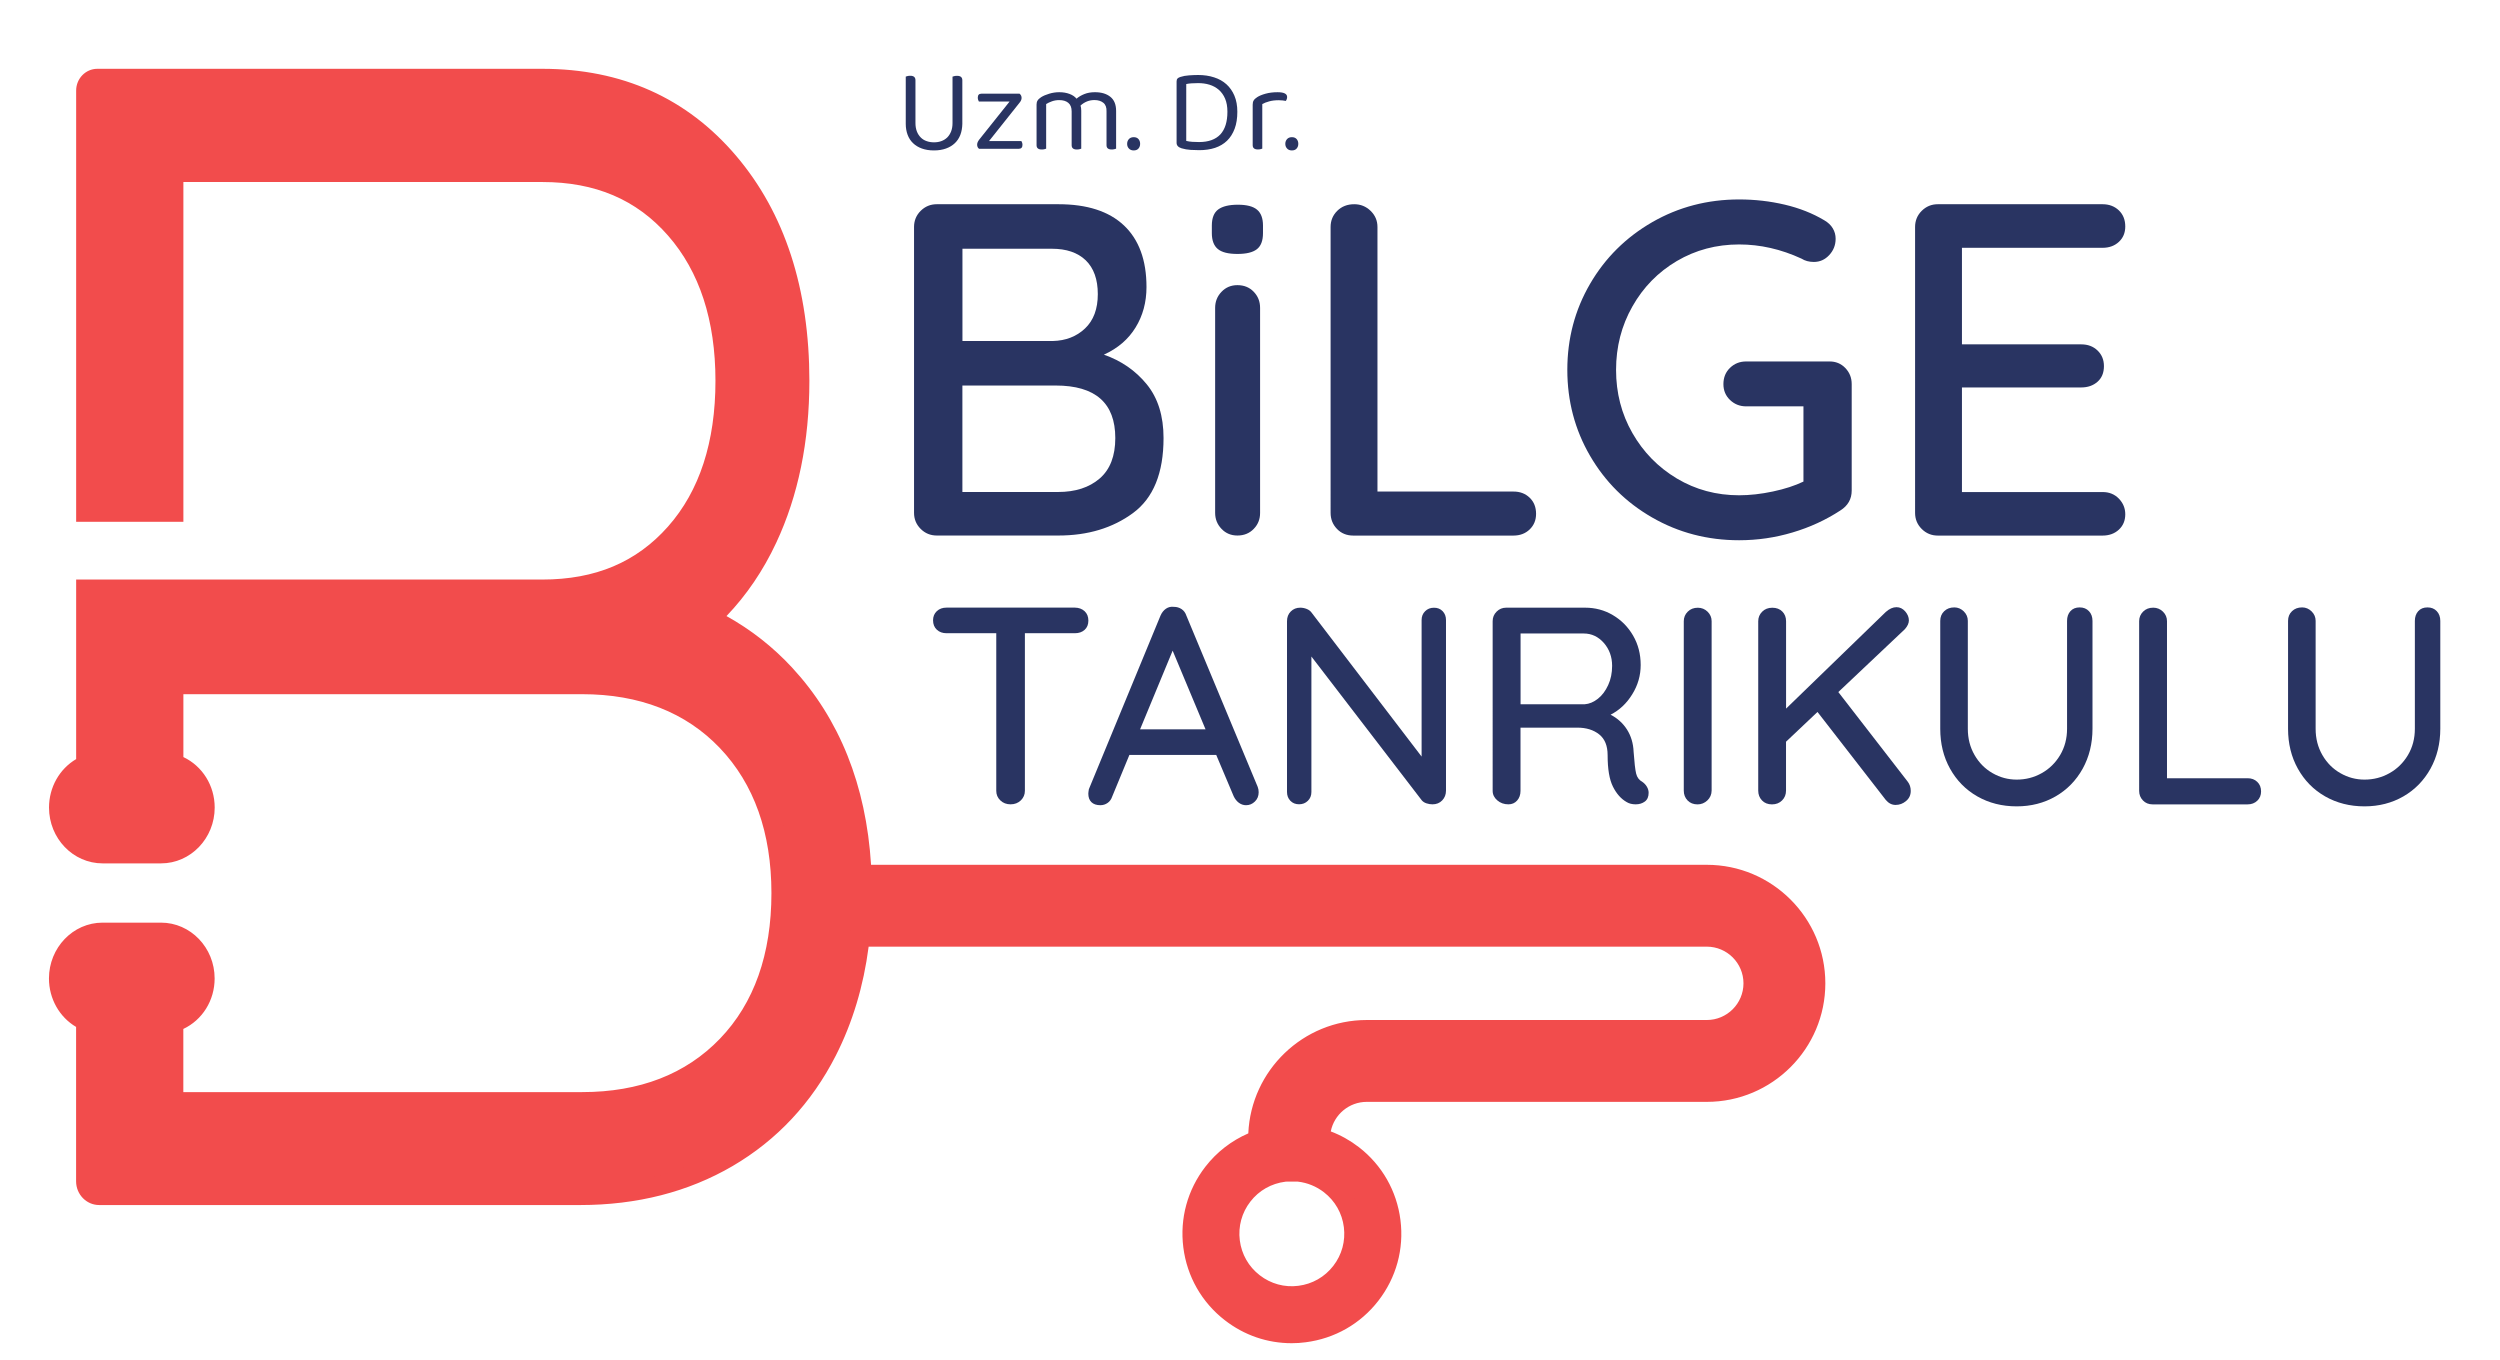<svg xmlns="http://www.w3.org/2000/svg" xmlns:xlink="http://www.w3.org/1999/xlink" id="Layer_1" x="0px" y="0px" viewBox="0 0 456 248" style="enable-background:new 0 0 456 248;" xml:space="preserve"><style type="text/css">	.st0{fill:none;stroke:#18B4A7;stroke-width:6;stroke-miterlimit:10;}	.st1{fill:#F24C4C;}	.st2{fill:#293462;}</style><path class="st0" d="M188.23,128.92"></path><g>	<path class="st1" d="M311.32,159.53H157.19c-0.61-14.92-5.28-27.1-14.02-36.55c-4.01-4.33-8.59-7.68-13.66-10.17  c4.26-3.97,7.76-8.81,10.46-14.57c3.92-8.37,5.88-17.95,5.88-28.76c0-16.47-4.32-29.78-12.96-39.92  c-8.64-10.15-19.96-15.22-33.98-15.22H17.75c-1.15,0-2.08,0.97-2.08,2.18v7.41v7.51v61.98h15.99V31.44h67.25  c10.13,0,18.22,3.46,24.28,10.38c6.06,6.92,9.1,16.14,9.1,27.67c0,11.66-3.03,20.92-9.1,27.77c-6.06,6.85-14.16,10.28-24.28,10.28  H15.67v0.22v16.77v0.04v0.29v14.72c-2.9,1.26-4.95,4.25-4.95,7.75c0,4.63,3.58,8.39,7.99,8.39h10.66c4.41,0,7.99-3.75,7.99-8.39  c0-3.79-2.42-6.96-5.71-8v-14.48h74.55c11.01,0,19.82,3.46,26.41,10.38c6.6,6.92,9.89,16.15,9.89,27.69  c0,11.67-3.3,20.93-9.89,27.79c-6.6,6.86-15.4,10.29-26.41,10.29H31.66v-14.53c3.29-1.04,5.71-4.2,5.71-8  c0-4.63-3.58-8.39-7.99-8.39H18.72c-4.41,0-7.99,3.75-7.99,8.39c0,3.5,2.05,6.49,4.95,7.75v14.78v0.24v14.24  c0,1.4,1.08,2.54,2.42,2.54h87.74c10.08,0,19.04-2.29,26.88-6.87c7.84-4.58,13.89-11.06,18.15-19.44  c3.19-6.26,5.18-13.2,5.98-20.83h154.47c4.67,0,8.48,3.8,8.48,8.48c0,4.67-3.8,8.48-8.48,8.48h-62.03  c-10.94,0-19.84,8.9-19.84,19.84v0.28c-3.21,1.15-6.04,3.18-8.18,5.95c-2.97,3.84-4.28,8.6-3.67,13.42  c0.61,4.82,3.06,9.11,6.89,12.08c3.22,2.5,7.09,3.81,11.1,3.81c0.77,0,1.54-0.05,2.32-0.15c4.82-0.61,9.11-3.06,12.08-6.9  c2.97-3.84,4.28-8.6,3.67-13.42c-0.61-4.82-3.06-9.11-6.89-12.08c-1.81-1.4-3.83-2.42-5.96-3.05c0.03-4.65,3.82-8.42,8.47-8.42  h62.03c10.94,0,19.84-8.9,19.84-19.84C331.16,168.43,322.26,159.53,311.32,159.53z M242.59,216.06c2.4,1.86,3.93,4.54,4.31,7.55  c0.38,3.01-0.43,5.99-2.29,8.39c-1.86,2.4-4.54,3.93-7.55,4.31c-3.01,0.39-5.99-0.43-8.39-2.29c-2.4-1.86-3.93-4.54-4.31-7.55  c-0.38-3.01,0.43-5.99,2.29-8.39c1.86-2.4,4.54-3.93,7.55-4.31c0.12-0.02,0.24-0.01,0.35-0.02h2.29  C238.93,213.96,240.91,214.75,242.59,216.06z"></path>	<path class="st1" d="M235.6,245c-4.44,0-8.66-1.45-12.19-4.19c-4.21-3.26-6.9-7.98-7.57-13.27c-0.67-5.29,0.76-10.52,4.03-14.74  c2.06-2.66,4.75-4.74,7.82-6.07c0.5-11.49,10-20.68,21.6-20.68h62.03c3.69,0,6.69-3,6.69-6.69c0-3.69-3-6.69-6.69-6.69H158.44  c-0.93,7.2-2.94,13.87-5.98,19.85c-4.4,8.65-10.74,15.43-18.84,20.17c-8.08,4.72-17.43,7.11-27.78,7.11H18.09  c-2.32,0-4.21-1.94-4.21-4.33v-28.16c-3.04-1.79-4.95-5.14-4.95-8.84c0-5.61,4.39-10.18,9.78-10.18h10.66  c5.39,0,9.78,4.56,9.78,10.18c0,4.03-2.25,7.58-5.71,9.21v11.52h72.76c10.46,0,18.91-3.28,25.12-9.74  c6.23-6.48,9.39-15.41,9.39-26.55c0-11.01-3.16-19.91-9.4-26.46c-6.21-6.52-14.67-9.83-25.12-9.83H33.45v11.47  c3.46,1.64,5.71,5.19,5.71,9.21c0,5.61-4.39,10.18-9.78,10.18H18.72c-5.39,0-9.78-4.56-9.78-10.18c0-3.7,1.91-7.05,4.95-8.84  v-32.75h85.02c9.68,0,17.18-3.16,22.94-9.67c5.74-6.48,8.65-15.43,8.65-26.58c0-11.03-2.91-19.94-8.65-26.49  c-5.76-6.57-13.26-9.77-22.94-9.77H33.45v61.98H13.89V16.52c0-2.19,1.73-3.97,3.86-3.97h81.16c14.5,0,26.39,5.33,35.34,15.85  c8.88,10.43,13.38,24.25,13.38,41.08c0,11.02-2.03,20.95-6.05,29.52c-2.38,5.09-5.43,9.57-9.07,13.37  c4.46,2.48,8.48,5.63,11.97,9.4c8.65,9.35,13.49,21.45,14.4,35.97h152.44c11.92,0,21.62,9.7,21.62,21.62  c0,11.92-9.7,21.62-21.62,21.62h-62.03c-3.23,0-5.95,2.32-6.56,5.39c1.85,0.7,3.57,1.67,5.14,2.88c4.21,3.26,6.9,7.98,7.57,13.27  c0.67,5.29-0.76,10.52-4.03,14.74c-3.26,4.21-7.98,6.9-13.27,7.57C237.29,244.95,236.44,245,235.6,245z M249.29,189.63  c-9.95,0-18.05,8.1-18.05,18.05v1.53l-1.18,0.43c-2.92,1.05-5.47,2.9-7.37,5.36c-2.68,3.46-3.86,7.75-3.31,12.1  c0.55,4.34,2.76,8.21,6.22,10.89c3.45,2.68,7.73,3.85,12.1,3.31c4.34-0.55,8.21-2.76,10.89-6.22c2.68-3.46,3.86-7.75,3.31-12.1  c-0.55-4.34-2.76-8.21-6.22-10.89c-1.6-1.24-3.41-2.17-5.37-2.75l-1.29-0.38l0.01-1.34c0.04-5.62,4.64-10.2,10.26-10.2h62.03  c9.95,0,18.05-8.1,18.05-18.05s-8.1-18.05-18.05-18.05H155.47l-0.07-1.72c-0.59-14.42-5.15-26.33-13.54-35.41  c-3.76-4.06-8.18-7.35-13.13-9.78l-2.34-1.14l1.9-1.77c4.11-3.82,7.49-8.54,10.06-14.02c3.79-8.09,5.71-17.51,5.71-28  c0-15.96-4.22-29-12.53-38.76c-8.24-9.68-19.22-14.59-32.62-14.59H17.75c-0.14,0-0.29,0.16-0.29,0.39v75.11h12.41V29.65h69.04  c10.62,0,19.24,3.7,25.63,10.99c6.33,7.22,9.54,16.93,9.54,28.85c0,12.06-3.21,21.8-9.54,28.95c-6.39,7.22-15.01,10.88-25.62,10.88  H17.46v31.44l-1.08,0.47c-2.35,1.02-3.87,3.42-3.87,6.11c0,3.64,2.78,6.6,6.2,6.6h10.66c3.42,0,6.2-2.96,6.2-6.6  c0-2.92-1.79-5.45-4.46-6.29l-1.25-0.39v-17.58h76.34c11.47,0,20.79,3.68,27.71,10.94c6.89,7.23,10.39,16.97,10.39,28.93  c0,12.09-3.5,21.86-10.39,29.03c-6.91,7.19-16.24,10.83-27.7,10.83H29.87v-17.63l1.25-0.39c2.67-0.84,4.46-3.37,4.46-6.29  c0-3.64-2.78-6.6-6.2-6.6H18.72c-3.42,0-6.2,2.96-6.2,6.6c0,2.69,1.52,5.09,3.87,6.11l1.08,0.47v30.42c0,0.41,0.28,0.75,0.63,0.75  h87.74c9.71,0,18.45-2.23,25.98-6.63c7.5-4.38,13.38-10.68,17.46-18.7c3.07-6.03,5.02-12.83,5.8-20.2l0.17-1.6h156.08  c5.66,0,10.27,4.61,10.27,10.27c0,5.66-4.61,10.27-10.27,10.27H249.29z M235.59,238.19c-2.89,0-5.69-0.95-8.01-2.76  c-2.78-2.15-4.55-5.25-4.99-8.74c-0.44-3.48,0.5-6.93,2.65-9.71c2.15-2.78,5.25-4.55,8.74-4.99c0.12-0.01,0.23-0.02,0.35-0.03  l0.23-0.01l2.48,0.01c2.42,0.26,4.72,1.18,6.65,2.68c2.78,2.15,4.55,5.25,4.99,8.74c0.44,3.48-0.5,6.93-2.65,9.71  c-2.15,2.78-5.25,4.55-8.74,4.99C236.72,238.15,236.15,238.19,235.59,238.19z M234.63,215.53c-0.05,0-0.11,0.01-0.16,0.01  c-2.58,0.32-4.84,1.61-6.4,3.63c-1.57,2.02-2.25,4.53-1.93,7.07c0.32,2.54,1.61,4.8,3.63,6.36c2.02,1.57,4.53,2.26,7.06,1.93  c2.54-0.32,4.8-1.61,6.36-3.63c1.57-2.02,2.25-4.53,1.93-7.07c-0.32-2.54-1.61-4.8-3.63-6.36l0,0c-1.38-1.07-3.02-1.74-4.75-1.94  H234.63z"></path></g><g>	<g>		<path class="st2" d="M209.17,70.1c2.04,2.5,3.06,5.77,3.06,9.8c0,6.39-1.86,10.95-5.57,13.68s-8.24,4.1-13.6,4.1h-22.19   c-1.15,0-2.13-0.4-2.94-1.21c-0.81-0.81-1.21-1.78-1.21-2.94V41.4c0-1.15,0.4-2.13,1.21-2.94c0.81-0.8,1.78-1.21,2.94-1.21h22.19   c5.24,0,9.22,1.29,11.96,3.88c2.73,2.59,4.1,6.33,4.1,11.22c0,2.76-0.66,5.22-1.99,7.38c-1.32,2.16-3.25,3.81-5.78,4.96   C204.52,65.8,207.13,67.6,209.17,70.1z M198.04,47.48c-1.47-1.41-3.53-2.11-6.17-2.11h-16.32V62.2h16.49   c2.36-0.06,4.32-0.82,5.87-2.29c1.55-1.47,2.33-3.55,2.33-6.26C200.24,50.95,199.5,48.9,198.04,47.48z M200.58,87.28   c1.9-1.64,2.85-4.1,2.85-7.38c0-6.39-3.63-9.58-10.88-9.58h-17.01v19.42h17.44C196.15,89.74,198.68,88.92,200.58,87.28z"></path>		<path class="st2" d="M222.12,45.41c-0.72-0.6-1.08-1.57-1.08-2.89v-1.38c0-1.38,0.39-2.36,1.17-2.94   c0.78-0.57,1.97-0.86,3.58-0.86c1.61,0,2.78,0.3,3.5,0.91c0.72,0.6,1.08,1.57,1.08,2.89v1.38c0,1.38-0.37,2.36-1.12,2.94   c-0.75,0.58-1.93,0.86-3.54,0.86C224.03,46.32,222.84,46.02,222.12,45.41z M228.68,96.47c-0.78,0.81-1.77,1.21-2.98,1.21   c-1.15,0-2.12-0.4-2.89-1.21c-0.78-0.81-1.17-1.78-1.17-2.94V56.16c0-1.15,0.39-2.13,1.17-2.94c0.78-0.81,1.74-1.21,2.89-1.21   c1.21,0,2.2,0.4,2.98,1.21c0.78,0.81,1.16,1.78,1.16,2.94v37.38C229.85,94.69,229.46,95.67,228.68,96.47z"></path>		<path class="st2" d="M279.01,90.78c0.78,0.75,1.17,1.73,1.17,2.94c0,1.15-0.39,2.1-1.17,2.85c-0.78,0.75-1.77,1.12-2.98,1.12   h-29.18c-1.21,0-2.2-0.4-2.98-1.21c-0.78-0.81-1.17-1.78-1.17-2.94V41.4c0-1.15,0.4-2.13,1.21-2.94c0.81-0.8,1.84-1.21,3.11-1.21   c1.15,0,2.14,0.4,2.98,1.21c0.83,0.81,1.25,1.78,1.25,2.94v48.26h24.78C277.24,89.65,278.23,90.03,279.01,90.78z"></path>		<path class="st2" d="M336.58,67.12c0.78,0.81,1.17,1.78,1.17,2.94v19.42c0,1.55-0.69,2.76-2.07,3.63   c-2.65,1.73-5.55,3.07-8.72,4.01c-3.17,0.95-6.42,1.42-9.75,1.42c-5.76,0-11.04-1.38-15.84-4.14c-4.81-2.76-8.59-6.52-11.35-11.27   s-4.14-9.97-4.14-15.67c0-5.7,1.38-10.92,4.14-15.67s6.55-8.5,11.35-11.27c4.8-2.76,10.09-4.14,15.84-4.14   c2.88,0,5.65,0.32,8.33,0.95c2.68,0.63,5.08,1.58,7.21,2.85c0.69,0.4,1.21,0.89,1.55,1.47c0.35,0.58,0.52,1.21,0.52,1.9   c0,1.15-0.39,2.14-1.17,2.98c-0.78,0.84-1.71,1.25-2.81,1.25c-0.86,0-1.61-0.2-2.24-0.6c-3.74-1.73-7.54-2.59-11.39-2.59   c-4.14,0-7.93,1.01-11.35,3.02c-3.42,2.02-6.13,4.78-8.11,8.29c-1.99,3.51-2.98,7.37-2.98,11.57c0,4.2,0.99,8.04,2.98,11.52   c1.99,3.48,4.69,6.24,8.11,8.29c3.42,2.04,7.21,3.06,11.35,3.06c1.96,0,4.01-0.23,6.17-0.69c2.16-0.46,4.01-1.06,5.57-1.81V74.12   H318.5c-1.15,0-2.13-0.39-2.94-1.16c-0.81-0.78-1.21-1.74-1.21-2.89c0-1.21,0.4-2.2,1.21-2.98c0.81-0.78,1.78-1.16,2.94-1.16   h15.19C334.84,65.92,335.81,66.32,336.58,67.12z"></path>		<path class="st2" d="M386.48,90.95c0.78,0.81,1.17,1.76,1.17,2.85c0,1.15-0.39,2.09-1.17,2.81c-0.78,0.72-1.77,1.08-2.98,1.08   h-30.04c-1.15,0-2.13-0.4-2.94-1.21c-0.81-0.81-1.21-1.78-1.21-2.94V41.4c0-1.15,0.4-2.13,1.21-2.94c0.81-0.8,1.78-1.21,2.94-1.21   h30.04c1.21,0,2.2,0.38,2.98,1.12c0.78,0.75,1.17,1.73,1.17,2.94c0,1.15-0.39,2.09-1.17,2.81s-1.77,1.08-2.98,1.08h-25.64v17.61   h21.75c1.21,0,2.2,0.37,2.98,1.12s1.17,1.7,1.17,2.85c0,1.21-0.39,2.16-1.17,2.85s-1.77,1.04-2.98,1.04h-21.75v19.08h25.64   C384.71,89.74,385.7,90.15,386.48,90.95z"></path>	</g>	<g>		<path class="st2" d="M175.17,24.59c-0.23,0.6-0.56,1.1-1,1.52c-0.44,0.42-0.98,0.75-1.62,0.98c-0.64,0.23-1.37,0.35-2.2,0.35   c-0.83,0-1.56-0.12-2.2-0.35c-0.64-0.23-1.18-0.56-1.61-0.98c-0.44-0.42-0.77-0.93-0.99-1.52s-0.34-1.26-0.34-2v-8.62   c0.07-0.03,0.19-0.06,0.34-0.1c0.15-0.04,0.32-0.05,0.49-0.05c0.62,0,0.94,0.27,0.94,0.81v7.82c0,0.58,0.09,1.09,0.26,1.53   c0.17,0.44,0.41,0.8,0.71,1.1c0.3,0.3,0.65,0.52,1.07,0.66c0.41,0.15,0.86,0.22,1.34,0.22c0.48,0,0.93-0.07,1.34-0.22   c0.41-0.15,0.77-0.37,1.07-0.66c0.3-0.3,0.53-0.66,0.71-1.1c0.17-0.44,0.26-0.94,0.26-1.53v-8.47c0.07-0.03,0.19-0.06,0.34-0.1   c0.15-0.04,0.32-0.05,0.49-0.05c0.64,0,0.96,0.27,0.96,0.81v7.97C175.51,23.32,175.4,23.99,175.17,24.59z"></path>		<path class="st2" d="M178.23,26.39c0-0.18,0.04-0.34,0.11-0.49c0.07-0.15,0.17-0.3,0.28-0.45l5.53-6.93h-5.6   c-0.04-0.07-0.09-0.17-0.13-0.29c-0.04-0.12-0.07-0.26-0.07-0.42c0-0.48,0.22-0.72,0.65-0.72h6.97c0.25,0.2,0.37,0.46,0.37,0.78   c0,0.29-0.14,0.6-0.41,0.91l-5.53,6.95h5.9c0.04,0.07,0.09,0.17,0.13,0.28c0.04,0.12,0.07,0.25,0.07,0.41   c0,0.48-0.23,0.72-0.67,0.72h-7.25C178.35,26.97,178.23,26.71,178.23,26.39z"></path>		<path class="st2" d="M201.25,18.75c-0.41-0.33-0.95-0.5-1.63-0.5c-0.94,0-1.79,0.33-2.53,1c0.09,0.29,0.13,0.6,0.13,0.94v6.93   c-0.07,0.03-0.19,0.06-0.34,0.1c-0.15,0.04-0.31,0.05-0.47,0.05c-0.62,0-0.94-0.26-0.94-0.78v-6.16c0-0.71-0.2-1.23-0.61-1.57   s-0.96-0.5-1.66-0.5c-0.46,0-0.9,0.07-1.32,0.22c-0.41,0.15-0.77,0.31-1.06,0.5v8.14c-0.07,0.03-0.18,0.06-0.33,0.1   c-0.15,0.04-0.3,0.05-0.48,0.05c-0.62,0-0.94-0.26-0.94-0.78v-7.43c0-0.29,0.06-0.53,0.19-0.73c0.12-0.2,0.34-0.4,0.64-0.6   c0.39-0.25,0.89-0.46,1.49-0.64c0.6-0.18,1.21-0.27,1.82-0.27c0.71,0,1.34,0.11,1.89,0.32c0.55,0.21,0.97,0.5,1.26,0.86   c0.38-0.33,0.85-0.61,1.42-0.84c0.57-0.23,1.21-0.34,1.94-0.34c1.18,0,2.11,0.28,2.81,0.84c0.7,0.56,1.05,1.42,1.05,2.58v6.88   c-0.07,0.03-0.19,0.06-0.34,0.1c-0.15,0.04-0.31,0.05-0.47,0.05c-0.62,0-0.94-0.26-0.94-0.78v-6.16   C201.86,19.61,201.66,19.08,201.25,18.75z"></path>		<path class="st2" d="M205.59,26.24c0-0.35,0.11-0.64,0.32-0.87c0.21-0.23,0.5-0.35,0.88-0.35c0.38,0,0.67,0.12,0.87,0.35   c0.2,0.23,0.3,0.52,0.3,0.87c0,0.33-0.1,0.62-0.3,0.85c-0.2,0.23-0.49,0.35-0.87,0.35c-0.38,0-0.67-0.12-0.88-0.35   C205.69,26.86,205.59,26.58,205.59,26.24z"></path>		<path class="st2" d="M225.69,20.38c0,1.19-0.16,2.23-0.49,3.1c-0.33,0.88-0.79,1.61-1.39,2.19c-0.6,0.58-1.33,1.01-2.19,1.3   c-0.86,0.28-1.81,0.42-2.87,0.42c-0.46,0-0.99-0.02-1.57-0.05c-0.58-0.04-1.13-0.13-1.66-0.29c-0.61-0.19-0.91-0.52-0.91-1V14.85   c0-0.23,0.06-0.41,0.17-0.53c0.12-0.12,0.3-0.22,0.54-0.29c0.45-0.15,0.96-0.24,1.52-0.28c0.57-0.04,1.13-0.07,1.7-0.07   c1.06,0,2.03,0.14,2.91,0.43c0.88,0.28,1.63,0.7,2.25,1.26c0.62,0.56,1.11,1.26,1.46,2.09C225.51,18.29,225.69,19.27,225.69,20.38   z M223.88,20.38c0-0.93-0.14-1.72-0.42-2.38c-0.28-0.66-0.67-1.2-1.15-1.62c-0.49-0.42-1.05-0.73-1.7-0.93   c-0.65-0.2-1.34-0.29-2.08-0.29c-0.47,0-0.87,0.02-1.21,0.04s-0.66,0.07-0.95,0.13V25.7c0.35,0.09,0.72,0.15,1.12,0.17   c0.4,0.03,0.81,0.04,1.23,0.04c1.71,0,3-0.47,3.87-1.39C223.45,23.59,223.88,22.21,223.88,20.38z"></path>		<path class="st2" d="M230.24,27.11c-0.07,0.03-0.18,0.06-0.33,0.1c-0.15,0.04-0.3,0.05-0.48,0.05c-0.62,0-0.94-0.26-0.94-0.78   V19.1c0-0.33,0.06-0.6,0.19-0.79c0.12-0.2,0.33-0.39,0.62-0.58c0.38-0.25,0.89-0.46,1.54-0.64c0.65-0.18,1.38-0.27,2.19-0.27   c1.16,0,1.74,0.29,1.74,0.87c0,0.15-0.02,0.28-0.07,0.4c-0.04,0.12-0.1,0.23-0.17,0.32c-0.15-0.03-0.33-0.06-0.57-0.09   c-0.23-0.03-0.46-0.04-0.7-0.04c-0.67,0-1.26,0.07-1.76,0.21c-0.51,0.14-0.93,0.3-1.26,0.49V27.11z"></path>		<path class="st2" d="M234.44,26.24c0-0.35,0.11-0.64,0.32-0.87c0.21-0.23,0.5-0.35,0.88-0.35c0.38,0,0.67,0.12,0.87,0.35   c0.2,0.23,0.3,0.52,0.3,0.87c0,0.33-0.1,0.62-0.3,0.85c-0.2,0.23-0.49,0.35-0.87,0.35c-0.38,0-0.67-0.12-0.88-0.35   C234.55,26.86,234.44,26.58,234.44,26.24z"></path>	</g>	<g>		<path class="st2" d="M197.83,111.48c0.46,0.43,0.69,1,0.69,1.72c0,0.72-0.23,1.28-0.69,1.69c-0.46,0.41-1.05,0.61-1.77,0.61h-9.12   v28.75c0,0.68-0.25,1.26-0.74,1.74c-0.5,0.48-1.12,0.72-1.87,0.72c-0.75,0-1.38-0.24-1.87-0.72c-0.5-0.48-0.74-1.06-0.74-1.74   v-28.75h-9.07c-0.72,0-1.31-0.21-1.77-0.64c-0.46-0.43-0.69-1-0.69-1.72c0-0.68,0.23-1.24,0.69-1.67   c0.46-0.43,1.05-0.64,1.77-0.64h23.42C196.78,110.84,197.37,111.06,197.83,111.48z"></path>		<path class="st2" d="M229.58,144.51c0,0.68-0.23,1.25-0.69,1.69c-0.46,0.45-1,0.67-1.61,0.67c-0.48,0-0.91-0.15-1.31-0.44   c-0.39-0.29-0.71-0.69-0.95-1.2l-3.18-7.53H206l-3.13,7.58c-0.17,0.51-0.45,0.91-0.85,1.18c-0.39,0.27-0.83,0.41-1.31,0.41   c-0.72,0-1.26-0.19-1.64-0.56c-0.38-0.38-0.56-0.89-0.56-1.54c0-0.14,0.03-0.41,0.1-0.82l13.07-31.67c0.24-0.55,0.57-0.96,1-1.26   c0.43-0.29,0.91-0.4,1.46-0.33c0.51,0,0.97,0.14,1.38,0.41c0.41,0.27,0.7,0.67,0.87,1.18l13.02,31.26   C229.53,143.85,229.58,144.17,229.58,144.51z M207.95,133.03h11.94l-6-14.35L207.95,133.03z"></path>		<path class="st2" d="M263.14,111.48c0.41,0.43,0.61,0.97,0.61,1.61v31.11c0,0.72-0.23,1.31-0.69,1.79   c-0.46,0.48-1.05,0.72-1.77,0.72c-0.38,0-0.74-0.06-1.1-0.18c-0.36-0.12-0.64-0.3-0.85-0.54l-20.14-26.24v24.7   c0,0.65-0.21,1.19-0.64,1.61c-0.43,0.43-0.97,0.64-1.61,0.64c-0.65,0-1.18-0.21-1.59-0.64c-0.41-0.43-0.61-0.96-0.61-1.61V113.3   c0-0.72,0.23-1.31,0.69-1.77c0.46-0.46,1.03-0.69,1.72-0.69c0.41,0,0.8,0.08,1.18,0.23c0.38,0.15,0.67,0.37,0.87,0.64L259.3,138   V113.1c0-0.65,0.21-1.19,0.64-1.61c0.43-0.43,0.96-0.64,1.61-0.64C262.2,110.84,262.73,111.06,263.14,111.48z"></path>		<path class="st2" d="M300.4,143.51c0.21,0.36,0.31,0.73,0.31,1.1c0,0.72-0.23,1.25-0.69,1.59c-0.46,0.34-1.02,0.51-1.67,0.51   c-0.65,0-1.2-0.14-1.64-0.41c-1.03-0.58-1.86-1.52-2.51-2.82c-0.65-1.3-0.97-3.21-0.97-5.74c0-1.71-0.51-2.97-1.54-3.79   c-1.03-0.82-2.36-1.23-4-1.23h-10.35v11.53c0,0.72-0.21,1.31-0.62,1.77c-0.41,0.46-0.94,0.69-1.59,0.69   c-0.79,0-1.46-0.24-2.02-0.72c-0.56-0.48-0.85-1.06-0.85-1.74V113.3c0-0.68,0.24-1.26,0.72-1.74c0.48-0.48,1.06-0.72,1.74-0.72   h14.4c1.84,0,3.54,0.45,5.07,1.36c1.54,0.91,2.77,2.15,3.69,3.74c0.92,1.59,1.38,3.37,1.38,5.35c0,1.91-0.51,3.7-1.54,5.35   c-1.02,1.66-2.34,2.9-3.95,3.72c1.26,0.65,2.26,1.56,3,2.72c0.73,1.16,1.14,2.51,1.2,4.05c0.14,1.95,0.29,3.27,0.46,3.97   c0.17,0.7,0.55,1.2,1.13,1.51C299.92,142.86,300.19,143.15,300.4,143.51z M291.46,127.45c0.77-0.61,1.39-1.44,1.87-2.49   c0.48-1.04,0.72-2.21,0.72-3.51c0-1.64-0.51-3.03-1.51-4.18c-1.01-1.14-2.23-1.72-3.66-1.72h-11.53v12.91h11.68   C289.88,128.4,290.69,128.06,291.46,127.45z"></path>		<path class="st2" d="M311.42,146c-0.51,0.48-1.11,0.72-1.79,0.72c-0.75,0-1.36-0.24-1.82-0.72c-0.46-0.48-0.69-1.08-0.69-1.79   v-30.9c0-0.68,0.24-1.26,0.72-1.74c0.48-0.48,1.09-0.72,1.85-0.72c0.68,0,1.27,0.24,1.77,0.72c0.49,0.48,0.74,1.06,0.74,1.74v30.9   C312.19,144.92,311.93,145.52,311.42,146z"></path>		<path class="st2" d="M348.52,144.26c0,0.75-0.28,1.37-0.85,1.84c-0.56,0.48-1.2,0.72-1.92,0.72c-0.68,0-1.28-0.31-1.79-0.92   l-12.45-16.04l-5.74,5.43v8.92c0,0.72-0.24,1.31-0.72,1.79c-0.48,0.48-1.09,0.72-1.84,0.72c-0.75,0-1.36-0.24-1.82-0.72   c-0.46-0.48-0.69-1.08-0.69-1.79v-30.9c0-0.68,0.24-1.26,0.72-1.74c0.48-0.48,1.09-0.72,1.85-0.72c0.75,0,1.36,0.23,1.82,0.69   c0.46,0.46,0.69,1.05,0.69,1.77v15.94l18.19-17.63c0.65-0.58,1.3-0.87,1.95-0.87c0.62,0,1.14,0.26,1.59,0.77   c0.44,0.51,0.67,1.06,0.67,1.64c0,0.51-0.24,1.04-0.72,1.59l-12.15,11.48l12.66,16.35C348.33,143.04,348.52,143.61,348.52,144.26z   "></path>		<path class="st2" d="M381.03,111.48c0.43,0.46,0.64,1.05,0.64,1.77v19.68c0,2.7-0.6,5.12-1.79,7.28c-1.2,2.15-2.84,3.84-4.94,5.05   c-2.1,1.21-4.47,1.82-7.1,1.82c-2.66,0-5.06-0.61-7.18-1.82s-3.77-2.9-4.97-5.05c-1.2-2.15-1.79-4.58-1.79-7.28v-19.68   c0-0.72,0.24-1.31,0.72-1.77c0.48-0.46,1.09-0.69,1.85-0.69c0.65,0,1.22,0.24,1.72,0.72c0.49,0.48,0.74,1.06,0.74,1.74v19.68   c0,1.78,0.41,3.37,1.23,4.79c0.82,1.42,1.91,2.52,3.28,3.3c1.37,0.79,2.84,1.18,4.41,1.18c1.64,0,3.16-0.39,4.56-1.18   c1.4-0.78,2.52-1.89,3.36-3.3c0.84-1.42,1.26-3.02,1.26-4.79v-19.68c0-0.72,0.2-1.31,0.61-1.77s0.97-0.69,1.69-0.69   C380.03,110.79,380.6,111.02,381.03,111.48z"></path>		<path class="st2" d="M411.73,142.62c0.46,0.44,0.69,1.02,0.69,1.74c0,0.68-0.23,1.25-0.69,1.69c-0.46,0.44-1.05,0.67-1.77,0.67   h-17.32c-0.72,0-1.31-0.24-1.77-0.72c-0.46-0.48-0.69-1.06-0.69-1.74V113.3c0-0.68,0.24-1.26,0.72-1.74   c0.48-0.48,1.09-0.72,1.85-0.72c0.68,0,1.27,0.24,1.77,0.72c0.49,0.48,0.74,1.06,0.74,1.74v28.65h14.71   C410.68,141.95,411.27,142.17,411.73,142.62z"></path>		<path class="st2" d="M444.47,111.48c0.43,0.46,0.64,1.05,0.64,1.77v19.68c0,2.7-0.6,5.12-1.79,7.28c-1.2,2.15-2.84,3.84-4.94,5.05   c-2.1,1.21-4.47,1.82-7.1,1.82c-2.66,0-5.06-0.61-7.18-1.82s-3.77-2.9-4.97-5.05c-1.2-2.15-1.79-4.58-1.79-7.28v-19.68   c0-0.72,0.24-1.31,0.72-1.77c0.48-0.46,1.09-0.69,1.85-0.69c0.65,0,1.22,0.24,1.72,0.72c0.49,0.48,0.74,1.06,0.74,1.74v19.68   c0,1.78,0.41,3.37,1.23,4.79c0.82,1.42,1.91,2.52,3.28,3.3c1.37,0.79,2.84,1.18,4.41,1.18c1.64,0,3.16-0.39,4.56-1.18   c1.4-0.78,2.52-1.89,3.36-3.3c0.84-1.42,1.26-3.02,1.26-4.79v-19.68c0-0.72,0.2-1.31,0.61-1.77c0.41-0.46,0.97-0.69,1.69-0.69   C443.47,110.79,444.05,111.02,444.47,111.48z"></path>	</g></g></svg>